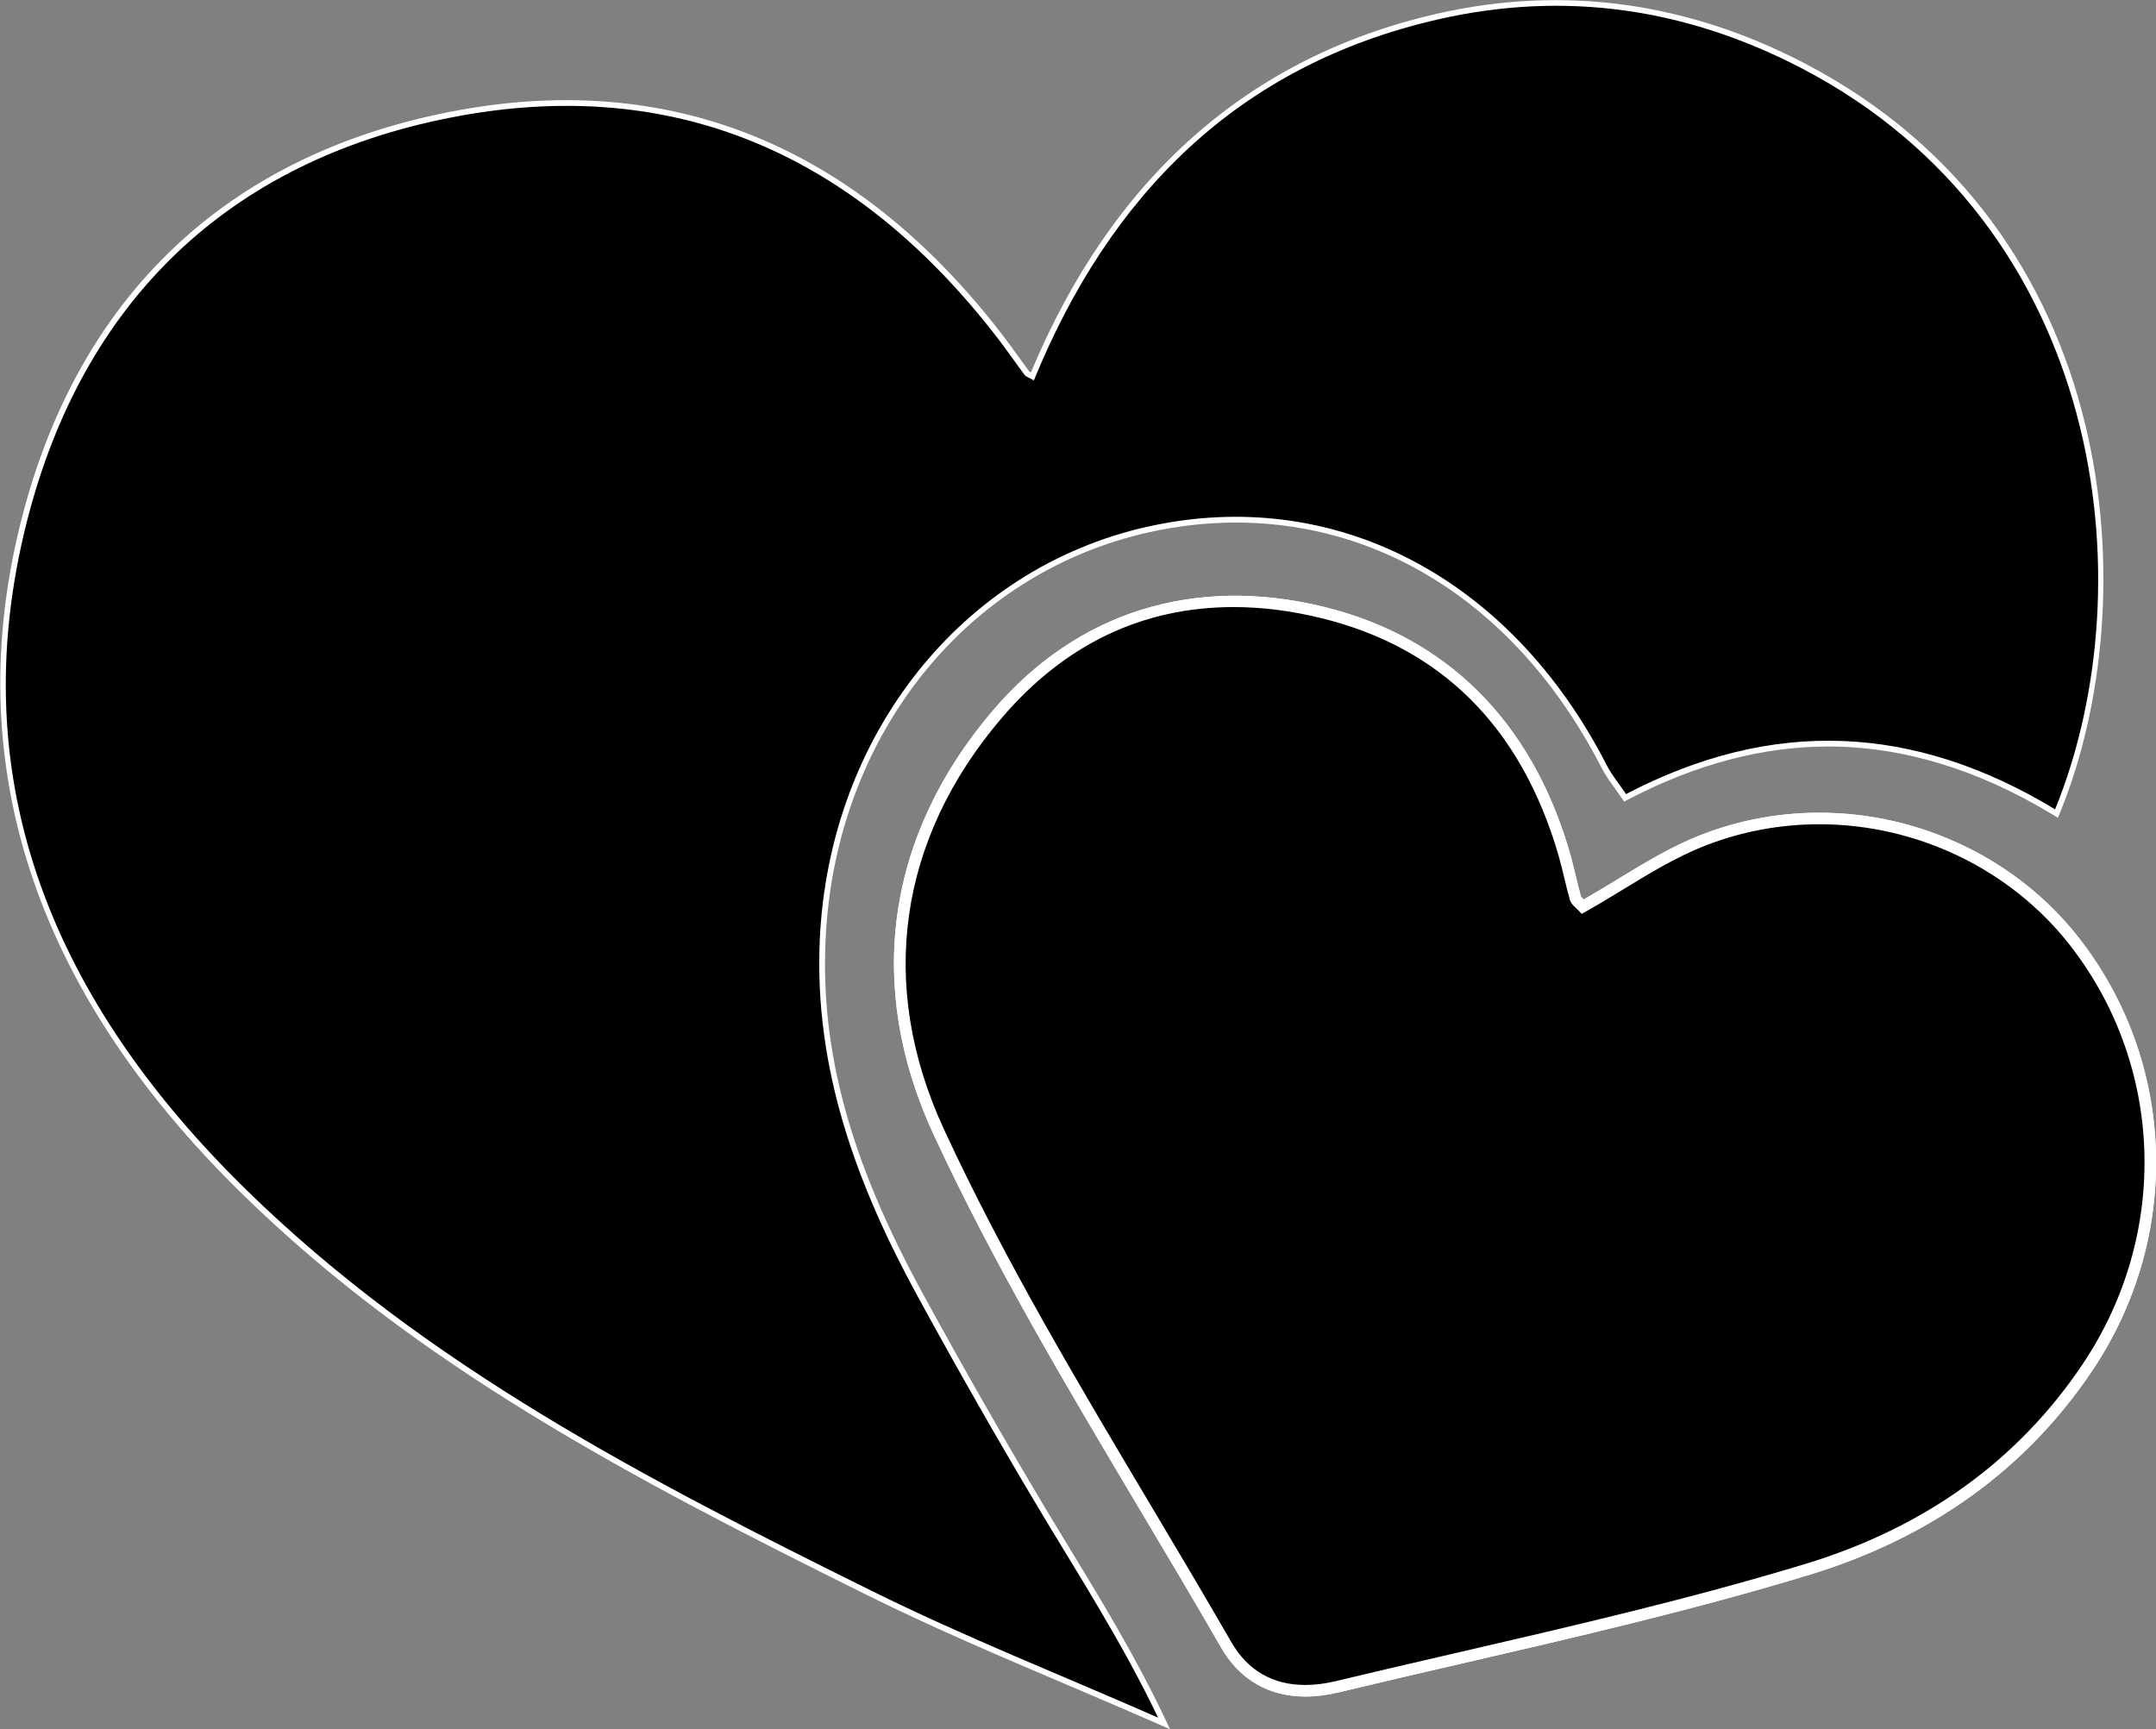 <?xml version="1.0" encoding="utf-8"?>
<!-- Generator: Adobe Illustrator 16.0.0, SVG Export Plug-In . SVG Version: 6.00 Build 0)  -->
<!DOCTYPE svg PUBLIC "-//W3C//DTD SVG 1.1//EN" "http://www.w3.org/Graphics/SVG/1.1/DTD/svg11.dtd">
<svg version="1.1" id="Layer_1" xmlns="http://www.w3.org/2000/svg" xmlns:xlink="http://www.w3.org/1999/xlink" x="0px" y="0px"
	 width="93.139px" height="74.708px" viewBox="0 0 93.139 74.708" enable-background="new 0 0 93.139 74.708" xml:space="preserve">
<rect x="0" y="0" width="93.139" height="74.708" fill="#808080" stroke="none"/>
<g>
	<g>
		<path fill="#FFFFFF" d="M88.78,34.966c3.98-9.764,2.121-25.195-10.928-32.004c-4.995-2.606-10.247-3.377-15.725-2.124
			c-8.646,1.979-14.184,7.573-17.464,15.597c-0.25-0.141-0.346-0.164-0.392-0.225c-0.396-0.531-0.771-1.078-1.175-1.602
			C37.09,6.811,29.284,3.159,19.483,5.078C9.831,6.967,3.587,13.057,1.179,22.466c-2.931,11.451,1.306,20.946,9.435,28.912
			C18.4,59.008,27.98,63.938,37.616,68.71c4.051,2.007,8.271,3.675,12.414,5.497c-1.592-3.321-3.442-6.167-5.182-9.079
			c-1.792-3-3.521-6.041-5.197-9.108c-2.628-4.809-4.499-9.841-4.235-15.454c0.415-8.813,6.133-16.017,14.154-17.811
			c8.05-1.801,15.678,2.167,19.845,10.312c0.212,0.415,0.519,0.781,0.829,1.24C76.564,31.003,82.683,31.274,88.78,34.966z
			 M68.38,39.167c-0.115-0.128-0.283-0.232-0.323-0.373c-0.183-0.639-0.308-1.294-0.495-1.933
			c-1.572-5.387-5.012-9.085-10.449-10.408c-5.407-1.315-10.325,0.065-14.021,4.39c-4.631,5.419-5.377,11.917-2.542,18.047
			c3.545,7.664,8.191,14.821,12.419,22.165c1.048,1.82,2.828,2.286,4.78,1.818c6.788-1.629,13.645-3.045,20.315-5.071
			c4.901-1.49,9.151-4.306,12.125-8.75c3.784-5.655,3.594-13.077-0.613-18.423c-3.703-4.707-10.276-6.562-16.003-4.33
			C71.75,37.012,70.108,38.198,68.38,39.167z"/>
		<path fill="#FFFFFF" d="M50.547,74.708l-0.618-0.271c-1.295-0.57-2.598-1.125-3.9-1.679c-2.819-1.2-5.734-2.44-8.524-3.823
			C27.18,63.82,18.017,58.983,10.439,51.557c-9-8.819-12.197-18.627-9.502-29.153C3.396,12.796,9.792,6.72,19.436,4.833
			c9.458-1.856,17.529,1.405,23.859,9.623c0.236,0.306,0.462,0.62,0.688,0.934c0.162,0.225,0.323,0.449,0.489,0.671
			c0.001-0.002,0.026,0.006,0.065,0.025c3.518-8.422,9.417-13.634,17.535-15.492C67.5-0.646,72.863,0.076,77.968,2.74
			c13.774,7.188,14.75,23.227,11.043,32.32l-0.11,0.271l-0.25-0.152c-3.209-1.943-6.462-2.928-9.669-2.928
			c-2.831,0-5.731,0.766-8.622,2.277l-0.198,0.104l-0.125-0.185c-0.101-0.149-0.201-0.288-0.297-0.422
			c-0.204-0.282-0.396-0.549-0.547-0.845c-3.448-6.739-9.212-10.604-15.813-10.604c-1.24,0-2.504,0.142-3.755,0.422
			c-7.938,1.775-13.547,8.84-13.959,17.579c-0.229,4.858,1.068,9.584,4.205,15.322c1.732,3.169,3.479,6.231,5.193,9.1
			c0.376,0.63,0.757,1.257,1.14,1.886c1.376,2.261,2.8,4.6,4.053,7.213L50.547,74.708z M24.479,4.825
			c-1.593,0-3.258,0.167-4.948,0.498c-9.44,1.848-15.702,7.798-18.11,17.206c-2.647,10.34,0.505,19.987,9.368,28.671
			c7.525,7.375,16.652,12.191,26.938,17.286c2.777,1.376,5.686,2.614,8.498,3.811c1.095,0.466,2.191,0.933,3.282,1.408
			c-1.167-2.349-2.469-4.487-3.73-6.56c-0.384-0.63-0.766-1.258-1.143-1.889c-1.717-2.875-3.467-5.942-5.202-9.117
			c-3.183-5.824-4.499-10.631-4.265-15.586c0.422-8.967,6.188-16.218,14.349-18.043c1.287-0.288,2.587-0.434,3.864-0.434
			c6.795,0,12.722,3.964,16.258,10.876c0.134,0.261,0.315,0.513,0.507,0.78c0.059,0.082,0.119,0.165,0.18,0.251
			c6.17-3.153,12.286-2.949,18.332,0.617c3.507-8.962,2.441-24.445-10.92-31.417c-4.999-2.608-10.24-3.316-15.553-2.102
			C54.151,2.92,48.334,8.117,44.895,16.529l-0.107,0.262l-0.247-0.139c-0.094-0.053-0.166-0.088-0.22-0.116
			c-0.108-0.054-0.187-0.093-0.25-0.177c-0.167-0.225-0.331-0.452-0.494-0.678c-0.223-0.31-0.446-0.619-0.679-0.921
			C37.82,8.167,31.623,4.825,24.479,4.825z M56.395,73.295c-1.585,0-2.845-0.731-3.641-2.113c-1.157-2.01-2.367-4.041-3.536-6.004
			c-3.104-5.213-6.314-10.604-8.894-16.18c-2.96-6.4-2.044-12.905,2.579-18.315c3.629-4.248,8.684-5.831,14.27-4.47
			c5.311,1.292,8.987,4.95,10.63,10.581c0.097,0.332,0.178,0.668,0.258,1.005c0.074,0.311,0.148,0.622,0.236,0.928
			c0.009,0.027,0.077,0.09,0.122,0.132c0.484-0.276,0.963-0.568,1.441-0.86c1.156-0.705,2.351-1.434,3.625-1.93
			c1.631-0.636,3.352-0.958,5.113-0.958c4.355,0,8.533,2.006,11.177,5.366c4.25,5.401,4.501,12.923,0.625,18.717
			c-2.856,4.268-6.981,7.245-12.261,8.85c-4.944,1.502-10.07,2.688-15.028,3.833c-1.769,0.409-3.538,0.818-5.301,1.242
			C57.32,73.235,56.844,73.295,56.395,73.295z M53.296,26.227c-3.934,0-7.302,1.608-10.013,4.781
			c-4.489,5.252-5.378,11.567-2.505,17.78c2.568,5.553,5.771,10.932,8.869,16.134c1.17,1.965,2.381,3.998,3.54,6.011
			c0.711,1.236,1.791,1.862,3.207,1.862c0.411,0,0.847-0.055,1.298-0.163c1.765-0.424,3.535-0.833,5.305-1.242
			c4.95-1.145,10.067-2.328,14.995-3.825c5.167-1.57,9.201-4.48,11.99-8.65c3.756-5.613,3.515-12.899-0.601-18.129
			c-2.55-3.241-6.581-5.176-10.784-5.176c-1.699,0-3.359,0.311-4.932,0.924c-1.232,0.48-2.408,1.197-3.546,1.891
			c-0.537,0.328-1.073,0.655-1.618,0.96l-0.175,0.098l-0.134-0.149c-0.031-0.035-0.068-0.067-0.104-0.1
			c-0.106-0.097-0.227-0.207-0.273-0.371c-0.09-0.313-0.166-0.631-0.242-0.949c-0.079-0.329-0.157-0.657-0.252-0.981
			c-1.613-5.527-5.067-8.97-10.268-10.235C55.771,26.385,54.506,26.227,53.296,26.227z"/>
	</g>
	<g>
		<path fill-rule="evenodd" clip-rule="evenodd" d="M88.78,34.966c-6.097-3.692-12.216-3.963-18.536-0.659
			c-0.31-0.459-0.617-0.825-0.829-1.24c-4.167-8.145-11.795-12.113-19.845-10.312c-8.021,1.794-13.739,8.998-14.154,17.811
			c-0.264,5.613,1.606,10.645,4.235,15.454c1.676,3.067,3.405,6.108,5.197,9.108c1.74,2.912,3.59,5.757,5.182,9.079
			c-4.143-1.822-8.363-3.49-12.414-5.497C27.98,63.938,18.4,59.008,10.614,51.378C2.485,43.413-1.752,33.917,1.179,22.466
			c2.408-9.41,8.652-15.499,18.304-17.389c9.801-1.918,17.607,1.733,23.613,9.53c0.404,0.524,0.779,1.071,1.175,1.602
			c0.045,0.061,0.141,0.083,0.392,0.225c3.281-8.024,8.818-13.618,17.464-15.597c5.478-1.253,10.73-0.482,15.725,2.124
			C90.901,9.771,92.76,25.202,88.78,34.966z"/>
	</g>
	<g>
		<path fill-rule="evenodd" clip-rule="evenodd" d="M68.38,39.167c1.728-0.97,3.37-2.155,5.196-2.867
			c5.727-2.231,12.3-0.376,16.003,4.33c4.207,5.346,4.397,12.768,0.613,18.423c-2.974,4.444-7.225,7.26-12.125,8.75
			c-6.67,2.026-13.527,3.442-20.315,5.071c-1.952,0.468-3.732,0.002-4.78-1.818c-4.228-7.344-8.875-14.501-12.419-22.165
			c-2.835-6.131-2.089-12.628,2.542-18.047c3.696-4.325,8.614-5.706,14.021-4.39c5.437,1.322,8.877,5.021,10.449,10.408
			c0.187,0.638,0.312,1.293,0.495,1.933C68.097,38.936,68.265,39.04,68.38,39.167z"/>
		<path fill="#FFFFFF" d="M56.395,73.295c-1.586,0-2.845-0.73-3.641-2.113c-1.157-2.01-2.366-4.041-3.536-6.004
			c-3.104-5.213-6.314-10.604-8.894-16.18c-2.96-6.4-2.044-12.905,2.579-18.315c3.629-4.248,8.684-5.831,14.27-4.47
			c5.311,1.292,8.987,4.95,10.63,10.581c0.097,0.332,0.178,0.668,0.258,1.005c0.074,0.311,0.148,0.621,0.236,0.928
			c0.009,0.027,0.077,0.09,0.122,0.132c0.484-0.276,0.963-0.568,1.441-0.86c1.156-0.705,2.351-1.434,3.625-1.93
			c1.631-0.636,3.352-0.958,5.113-0.958c4.355,0,8.533,2.006,11.177,5.366c4.25,5.401,4.501,12.923,0.625,18.717
			c-2.856,4.268-6.981,7.245-12.261,8.85c-4.944,1.502-10.07,2.688-15.027,3.833c-1.769,0.409-3.538,0.818-5.302,1.242
			C57.32,73.235,56.845,73.295,56.395,73.295z M53.296,26.227c-3.934,0-7.302,1.608-10.013,4.781
			c-4.489,5.252-5.378,11.567-2.505,17.78c2.568,5.553,5.771,10.932,8.869,16.134c1.17,1.965,2.381,3.998,3.54,6.011
			c0.711,1.236,1.791,1.862,3.207,1.862c0.411,0,0.847-0.055,1.298-0.163c1.765-0.424,3.535-0.833,5.306-1.242
			c4.949-1.145,10.067-2.328,14.995-3.825c5.167-1.57,9.201-4.48,11.99-8.65c3.756-5.613,3.515-12.899-0.601-18.129
			c-2.55-3.241-6.582-5.176-10.784-5.176c-1.699,0-3.359,0.311-4.932,0.924c-1.232,0.48-2.408,1.197-3.546,1.891
			c-0.537,0.328-1.073,0.655-1.618,0.961l-0.175,0.098l-0.134-0.149c-0.031-0.035-0.068-0.067-0.104-0.1
			c-0.106-0.097-0.227-0.207-0.273-0.371c-0.09-0.313-0.166-0.631-0.242-0.949c-0.079-0.329-0.157-0.657-0.252-0.981
			c-1.613-5.527-5.067-8.97-10.268-10.235C55.771,26.385,54.506,26.227,53.296,26.227z"/>
	</g>
</g>
</svg>
